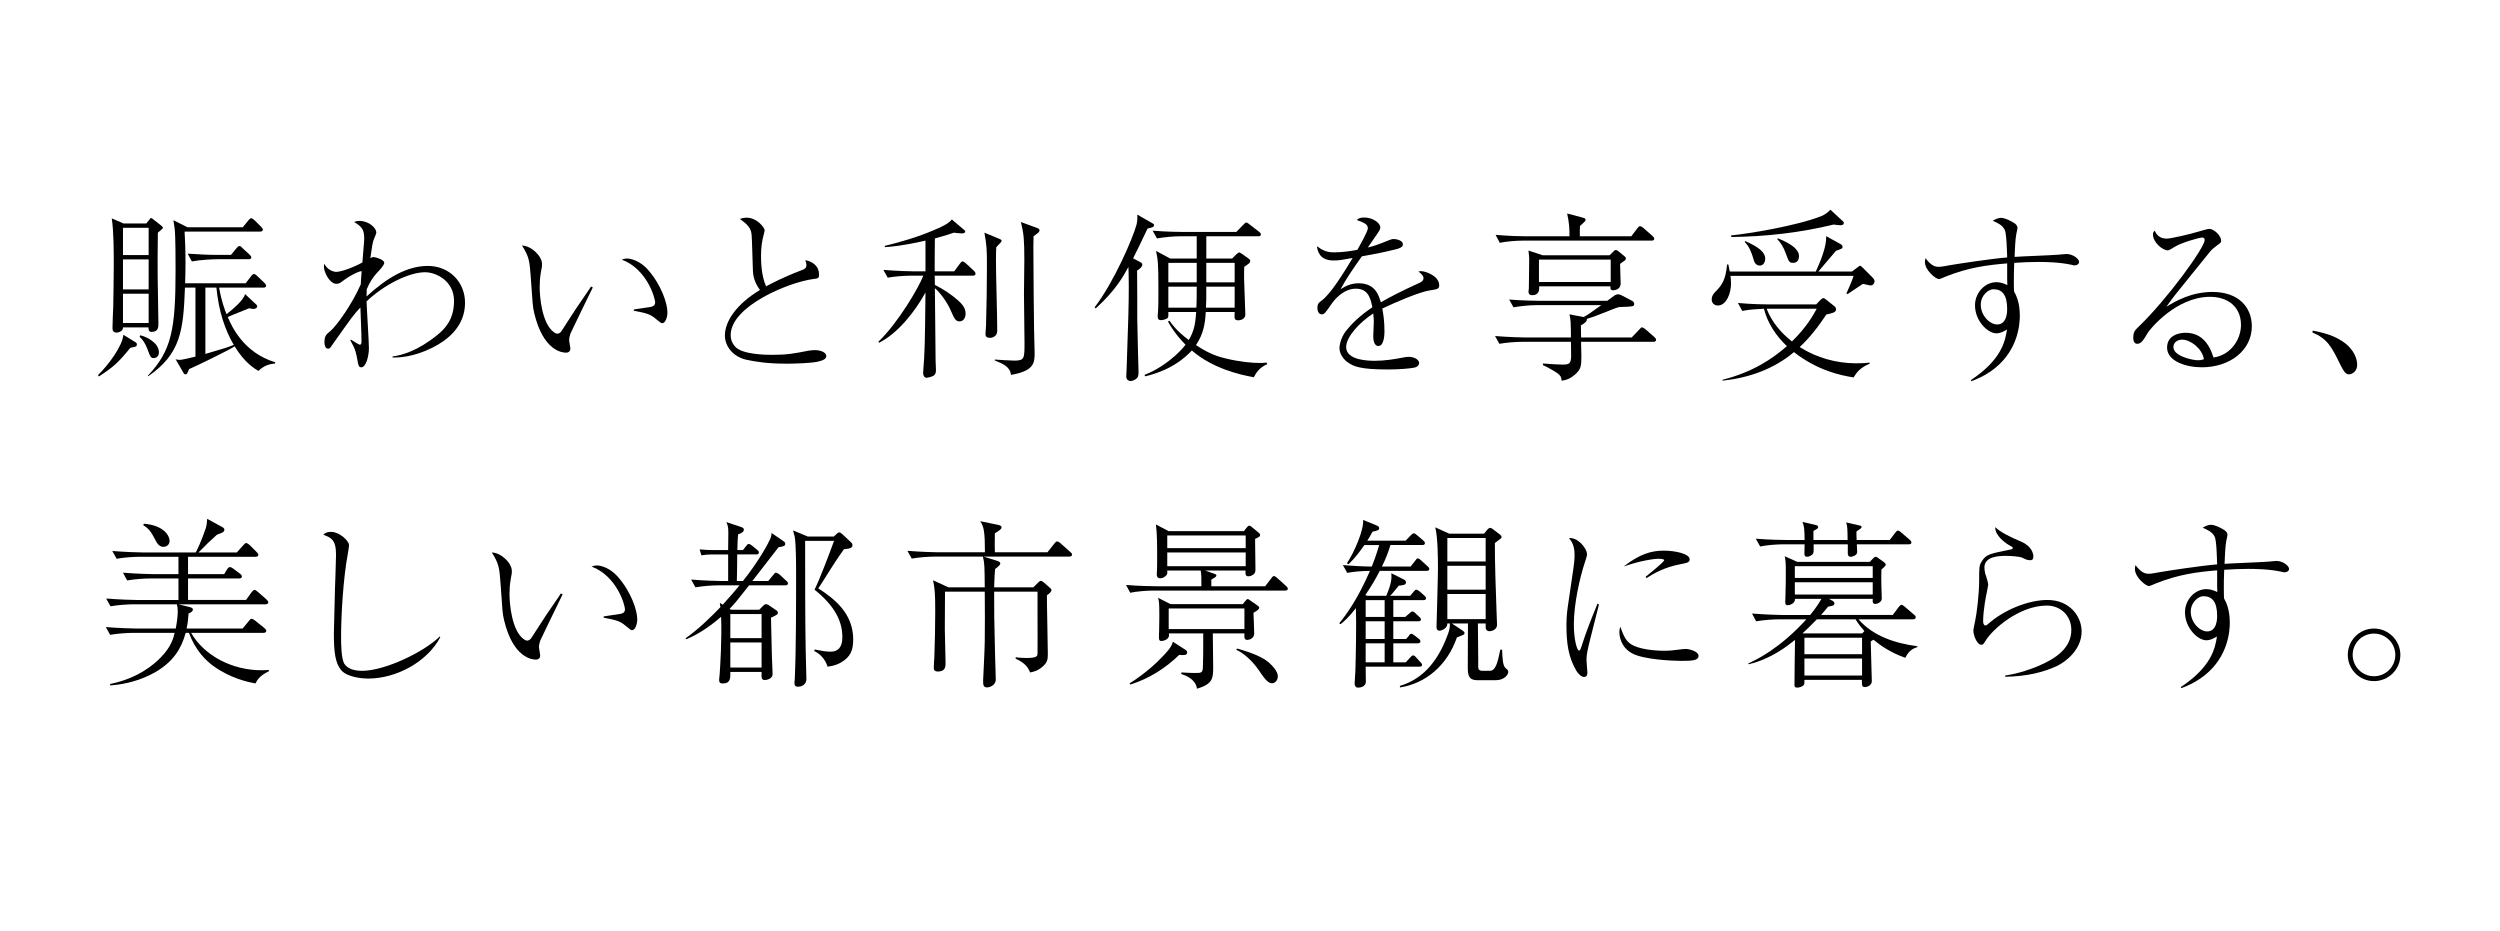 <?xml version="1.0" encoding="utf-8"?>
<!-- Generator: Adobe Illustrator 24.0.1, SVG Export Plug-In . SVG Version: 6.00 Build 0)  -->
<svg version="1.1" id="レイヤー_1" xmlns="http://www.w3.org/2000/svg" xmlns:xlink="http://www.w3.org/1999/xlink" x="0px"
	 y="0px" viewBox="0 0 684.155 254.881" style="enable-background:new 0 0 684.155 254.881;" xml:space="preserve">
<g>
	<path d="M36.819,94.927c-0.049,0-0.989,0.198-1.187,0.297
		c-3.313,4.104-4.846,5.391-8.605,7.813l-0.198-0.396
		c2.819-2.72,6.726-8.011,6.924-11.028l3.461,2.126
		c0.198,0.148,0.248,0.346,0.248,0.495C37.462,94.729,37.215,94.829,36.819,94.927
		z M43.199,63.672c-0.049,3.017-0.148,9.297,0.05,18.348
		c0,1.039,0.099,5.588,0.099,6.528s0,2.275-1.879,2.275
		c-0.792,0-0.841-0.643-0.841-1.236h-6.973c0.099,1.088-1.335,1.434-1.731,1.434
		c-1.088,0-1.137-0.792-1.137-1.335c0-1.583,0.148-4.104,0.198-5.687
		c0.049-3.709,0.148-7.418,0.148-11.127c0-4.352,0-9.347-0.544-13.105l3.214,1.385
		h6.231l0.891-1.088c0.198-0.297,0.247-0.396,0.445-0.396
		c0.099,0,0.396,0.198,0.445,0.247l2.374,1.879
		c0.049,0.049,0.396,0.296,0.396,0.544C44.583,62.584,43.595,63.326,43.199,63.672
		z M40.677,62.337h-7.022v7.467h7.022V62.337z M40.677,70.992h-7.022v8.209h7.022
		V70.992z M40.677,80.388h-7.022v8.012h7.022V80.388z M42.111,97.994
		c-0.84,0-0.939-0.248-1.83-2.621c-0.445-1.138-1.088-2.374-2.077-3.165
		l0.148-0.445c1.632,0.297,5.143,2.028,5.143,4.649
		C43.496,97.697,42.507,97.994,42.111,97.994z M70.695,101.505
		c-1.138-0.692-3.808-2.325-6.479-6.726c-1.236,0.89-10.781,5.539-12.462,6.231
		c-0.544,1.286-0.593,1.434-0.939,1.434s-0.445-0.148-0.544-0.297l-2.226-3.857
		c0.346,0.148,0.841,0.198,1.187,0.198c0.445,0,2.917-0.544,4.253-0.89V78.707
		h-2.868c-0.445,11.77-1.138,18.1-10.089,24.282v-0.247
		c6.429-6.825,7.517-12.611,7.517-28.782c0-2.423,0-9.396-0.247-11.424
		c-0.05-0.346-0.297-1.929-0.346-2.275l3.857,1.929h15.133l1.533-1.879
		c0.495-0.593,0.643-0.593,0.742-0.593c0.296,0,0.84,0.445,0.989,0.593
		l1.682,1.682c0.544,0.544,0.544,0.742,0.544,0.841
		c0,0.445-0.396,0.544-0.742,0.544h-20.672c0.099,1.533,0.248,4.698,0.248,8.803
		c0,0.841-0.05,4.204-0.099,5.341h16.567l1.484-1.929
		c0.445-0.593,0.544-0.593,0.791-0.593c0.297,0,0.593,0.247,0.841,0.495
		l1.978,1.879c0.396,0.396,0.495,0.594,0.495,0.792
		c0,0.544-0.544,0.544-0.742,0.544H59.964c0.692,4.006,1.632,6.231,2.027,7.27
		c2.077-1.632,4.55-3.758,5.094-5.489l3.116,2.918
		C70.25,83.503,70.398,83.652,70.398,83.8c0,0.495-0.544,0.742-1.088,0.742
		c-0.396,0-0.841-0.099-1.088-0.198c-0.94,0.396-4.995,1.978-5.786,2.374
		l-0.099,0.05c1.039,2.423,4.204,9.693,12.957,12.363v0.346
		C74.009,99.625,72.575,99.774,70.695,101.505z M67.975,70.942h-8.555
		c-0.989,0-4.55,0.148-6.924,0.593l-1.137-2.126
		c2.572,0.198,5.638,0.346,8.209,0.346h3.659l1.484-1.83
		c0.148-0.198,0.495-0.594,0.841-0.594c0.247,0,0.396,0.099,0.89,0.643
		l1.73,1.583c0.396,0.396,0.594,0.593,0.594,0.89
		C68.767,70.942,68.223,70.942,67.975,70.942z M59.222,78.707h-3.017V96.856
		c5.341-1.583,5.935-1.731,7.765-2.473C61.596,90.328,59.865,85.284,59.222,78.707z"/>
	<path d="M107.437,97.548c2.473-0.297,6.923-1.533,12.314-5.935
		c1.929-1.583,4.5-4.104,4.5-9.248c0-5.489-4.896-7.863-7.913-7.863
		c-4.451,0-11.275,3.462-16.023,7.962c0.049,2.028,0.643,10.979,0.643,12.809
		c0,2.028-0.742,5.242-2.077,5.242c-0.593,0-0.791-0.297-1.039-1.78
		c-0.396-2.226-0.494-2.967-1.978-5.638L96.062,92.949
		c0.396,0.247,2.126,1.385,2.423,1.385c0.396,0,0.445-0.544,0.445-0.841V93.394
		c0-2.522-0.248-6.775-0.297-9.248c-1.83,1.929-2.176,2.423-7.566,10.039
		c-0.742,1.088-0.841,1.236-1.286,1.236c-0.841,0-0.989-1.137-0.989-1.78
		c0-1.682,0.495-2.126,1.533-2.967c1.681-1.335,6.033-7.418,8.407-12.858
		c0-0.594,0.198-3.116,0.247-3.61c-0.939,0-3.66,1.533-4.748,2.374
		c-1.138,0.89-1.484,1.088-2.176,1.088c-1.879,0-3.413-3.214-3.413-4.698
		c0-0.346,0.049-0.494,0.148-0.791c0.593,1.434,2.226,2.225,3.214,2.225
		c1.286,0,4.451-1.088,7.171-2.571c0.049-1.039,0.495-5.539,0.495-6.429
		c0-2.374-0.396-3.264-2.77-4.648c0.346-0.148,0.742-0.297,1.484-0.297
		c2.67,0,4.599,2.028,4.599,3.116c0,0.297-0.05,0.445-0.643,1.83
		c-0.396,0.989-0.495,1.879-0.989,5.242c0.396-0.198,0.544-0.297,0.89-0.297
		c0.495,0,2.918,0.692,2.918,1.583c0,0.594-1.286,2.028-2.027,2.77
		c-0.989,1.088-1.929,2.473-2.77,4.451c-0.049,0.989-0.049,1.335-0.049,1.979
		c5.588-5.144,11.127-8.358,16.765-8.358c5.885,0,10.188,4.401,10.188,10.089
		c0,6.775-5.292,10.484-9,12.314c-5.391,2.67-9.347,2.67-10.831,2.67V97.548z
		"/>
	<path d="M162.229,78.657c-0.692,1.385-5.934,12.166-6.132,12.66
		c-0.198,0.643-0.346,1.187-0.346,1.83c0,0.346,0.346,1.929,0.346,2.275
		c0,0.544-0.346,1.088-1.236,1.088s-6.182-0.396-8.654-10.781
		c-0.445-1.78-0.445-2.621-0.989-10.287c-0.296-4.005-0.445-5.242-2.374-8.259
		c2.621,0.099,5.489,2.918,5.489,5.094c0,0.544,0,0.692-0.296,2.126
		c-0.297,1.682-0.346,3.066-0.346,4.204c0,2.77,0.643,9.743,3.709,12.166
		c0.148,0.099,0.643,0.544,1.088,0.544c0.544,0,0.989-0.396,1.187-0.742
		c3.659-5.736,4.055-6.28,7.616-11.473c0.049-0.099,0.297-0.495,0.445-0.692
		L162.229,78.657z M173.455,84.69c0.692-0.099,3.907-0.593,4.55-0.692
		c0.396-0.049,1.286-0.247,1.286-1.236c0-1.137-2.176-9.1-9.149-11.721
		c0.248-0.099,0.89-0.296,1.533-0.296c0.841,0,3.412,0.544,5.638,3.066
		c3.758,4.253,5.341,9.347,5.341,11.671c0,1.484-0.643,2.967-1.384,2.967
		c-0.346,0-0.495-0.099-1.731-1.137c-1.682-1.434-2.77-1.632-6.083-2.275V84.69z"/>
	<path d="M219.346,73.959c0.84-0.297,1.335-0.593,1.335-1.385
		c0-0.495-0.148-0.939-0.296-1.385c2.176,0.445,3.758,1.731,3.758,3.957
		c0,1.039-0.247,1.039-1.731,1.236c-6.528,0.89-22.452,7.369-22.452,15.331
		c0,0.742,0.099,1.83,1.187,3.116c1.978,2.275,8.853,2.275,10.188,2.275
		c4.055,0,5.935-0.346,9.94-1.138c0.84-0.148,1.632-0.148,1.78-0.148
		c1.286,0,3.066,0.495,3.066,1.632c0,0.742-0.791,1.187-2.374,1.533
		c-1.682,0.396-6.429,0.544-8.259,0.544c-5.588,0-8.753-0.544-11.275-1.088
		c-3.66-0.841-5.836-3.709-5.836-6.627c0-3.857,3.116-8.555,9.594-12.462
		c-0.643-0.89-1.879-2.72-1.929-5.341c-0.247-8.407-0.297-9.297-0.396-10.088
		c-0.148-0.989-0.495-1.632-1.236-2.423c-0.248-0.297-1.632-1.385-1.929-1.583
		c0.495-0.148,1.039-0.346,1.83-0.346c2.918,0,4.945,2.819,4.945,3.413
		c0,0.247-0.148,0.742-0.198,0.989c-0.593,2.077-0.791,3.957-0.791,6.083
		c0,1.088,0,5.292,1.385,8.308C210.938,77.668,214.351,75.838,219.346,73.959z"/>
	<path d="M266.226,75.442h-10.435c0,1.138,0,1.286,0.049,2.522
		c2.374,1.187,4.55,2.67,6.182,4.104c1.236,1.088,2.226,2.176,2.226,3.758
		c0,0.989-0.495,2.127-1.682,2.127c-1.088,0-1.434-0.841-2.374-2.967
		c-0.841-1.979-2.621-4.6-4.352-6.132c0.049,3.165,0.148,17.012,0.198,19.831
		c0,0.445,0.099,2.225,0.099,2.621c0,0.989-0.346,1.335-0.792,1.583
		c-0.593,0.297-1.533,0.495-1.78,0.495c-0.544,0-0.939-0.593-0.939-1.236
		c0-0.198,0.049-0.692,0.049-0.939c0.396-4.698,0.445-7.319,0.593-21.166
		c-2.819,5.143-7.517,11.176-12.709,13.748l-0.198-0.248
		c5.588-5.39,11.176-15.083,12.314-18.1H249.312c-1.78,0-4.5,0.198-6.38,0.544
		l-1.187-2.126c3.709,0.297,7.319,0.396,8.259,0.396h3.264v-8.407
		c-6.33,1.434-9.445,1.681-11.127,1.78v-0.346
		c4.5-1.088,9-2.423,13.303-4.253c3.907-1.632,4.401-2.275,5.044-2.967
		l3.264,2.77c0.396,0.296,0.396,0.445,0.396,0.544
		c0,0.445-0.643,0.495-0.939,0.495c-0.445,0-1.385-0.099-2.176-0.198
		c-1.236,0.445-2.027,0.692-5.192,1.583l-0.049,5.539v3.462h5.341l1.533-2.077
		c0.247-0.297,0.445-0.643,0.742-0.643s0.742,0.346,0.989,0.594l2.077,1.928
		c0.148,0.099,0.495,0.495,0.495,0.841
		C266.967,75.344,266.572,75.442,266.226,75.442z M273.545,66.689
		c-0.148,0.148-0.742,0.791-0.89,0.939c-0.05,0.643-0.099,1.236-0.099,3.412
		c0,5.44,0.346,14.095,0.346,19.534c0,1.236-0.989,1.879-1.978,1.879
		c-1.236,0-1.236-0.742-1.236-1.088s0.148-1.929,0.148-2.275
		c0.148-5.292,0.247-10.632,0.247-15.974c0-4.995-0.049-5.885-0.692-9.446
		l3.956,1.632c0.692,0.296,0.742,0.346,0.742,0.544
		C274.089,66.146,273.94,66.293,273.545,66.689z M282.842,64.662
		c-0.049,1.385-0.049,2.226-0.049,2.967c0,5.935,0.148,19.979,0.198,22.848
		c0.05,0.989,0.148,5.242,0.148,6.083c0,2.72-0.099,4.946-6.479,6.034
		c-0.198-2.226-2.225-3.066-4.451-3.957l0.049-0.247
		c1.335,0.099,4.154,0.297,5.391,0.297c2.72,0,2.72-0.643,2.72-4.946
		c0-2.126-0.148-11.325-0.148-13.204c0-1.483,0.099-8.011,0.099-9.347
		c0-5.638-0.148-7.22-0.939-10.435l4.55,1.681
		c0.494,0.198,0.544,0.396,0.544,0.594C284.474,63.425,284.326,63.574,282.842,64.662
		z"/>
	<path d="M314.044,62.535c-1.78,3.808-2.868,5.984-3.956,8.16l1.879,0.989
		c0.544,0.297,0.643,0.495,0.643,0.742c0,0.643-0.89,1.286-1.434,1.632
		c0.049,2.077,0.049,11.424,0.049,13.353c0,2.226,0.346,13.996,0.346,14.292
		c0,0.939-0.049,1.583-0.791,2.077c-0.445,0.296-0.989,0.494-1.385,0.494
		c-0.495,0-1.187-0.296-1.187-1.335c0-0.297,0.099-1.632,0.099-1.879
		c0.495-14.391,0.593-17.605,0.593-22.65c0-2.571-0.049-3.758-0.099-5.341
		c-1.484,2.72-3.66,6.577-8.951,11.325l-0.297-0.296
		c5.242-6.775,10.534-19.04,11.473-22.65c0.248-0.989,0.248-1.731,0.198-2.72
		l3.808,2.176c0.643,0.346,0.792,0.445,0.792,0.692
		C315.825,62.14,315.231,62.288,314.044,62.535z M343.123,103.235
		c-3.957-0.692-11.375-2.473-16.963-7.319c-4.748,5.094-10.583,6.528-12.759,7.072
		l-0.198-0.396c1.385-0.544,4.55-1.879,8.259-5.143
		c1.137-0.989,2.275-2.176,2.967-3.116c-2.819-2.868-4.253-5.341-4.797-6.33
		l0.396-0.248c0.692,0.989,1.979,2.819,5.292,5.292
		c1.434-2.374,1.83-4.451,2.027-7.665h-7.616
		c0.049,1.434-0.05,1.533-0.297,1.731c-0.445,0.296-1.236,0.495-1.681,0.495
		c-0.792,0-0.94-0.396-0.94-1.138c0-0.198,0.099-1.088,0.099-1.286
		c0.099-1.335,0.099-4.401,0.099-5.835c0-7.418-0.148-8.259-0.643-10.682
		l3.857,2.077h7.27v-6.083h-4.5c-1.78,0-4.5,0.247-6.379,0.593l-1.187-2.126
		c3.709,0.297,7.319,0.346,8.259,0.346h14.639l1.929-1.978
		c0.544-0.544,0.593-0.593,0.791-0.593c0.247,0,0.544,0.198,0.89,0.494
		l2.621,2.028c0.198,0.148,0.495,0.396,0.495,0.742
		c0,0.445-0.445,0.495-0.742,0.495h-14.193v6.083h7.072l1.138-1.138
		c0.247-0.198,0.643-0.544,0.742-0.544c0.148,0,0.643,0.297,0.791,0.396
		l1.731,1.236c0.346,0.248,0.544,0.445,0.544,0.692
		c0,0.544-0.198,0.643-1.632,1.632c-0.049,0.791-0.049,1.681-0.049,3.066
		c0,1.583,0.346,8.605,0.346,10.039c0,0.939-0.94,1.533-1.929,1.533
		c-0.89,0-1.039-0.445-1.039-1.039c0-0.049,0.049-1.039,0.049-1.236h-7.913
		c-0.198,3.412-0.643,5.984-2.67,9.05c2.72,1.83,5.143,2.967,7.913,3.61
		c4.204,1.039,7.566,1.286,9.396,1.286c0.594,0,1.138,0,2.027-0.099l0.148,0.445
		C344.705,100.565,343.815,101.9,343.123,103.235z M327.496,71.931h-7.764v5.341
		h7.764V71.931z M319.731,78.459v5.736h7.665c0.099-1.286,0.099-4.302,0.099-5.736
		H319.731z M337.881,78.459h-7.764c0,3.709,0,4.104-0.099,5.736h7.863V78.459z
		 M337.881,71.931h-7.764v5.341h7.764V71.931z"/>
	<path d="M374.326,62.486c0-1.088-0.89-1.484-3.017-2.275
		c0.396-0.396,0.841-0.692,2.027-0.692c2.424,0,4.401,1.583,4.401,2.67
		c0,0.247,0,0.593-0.692,1.583c-0.396,0.593-2.324,3.412-2.72,3.956
		c1.236-0.296,2.522-0.643,5.736-1.978c0.198-0.099,0.891-0.346,1.336-0.346
		c0.741,0,2.521,0.396,2.521,1.434c0,0.792-0.791,1.088-1.929,1.385
		c-3.412,0.841-5.241,1.187-9.297,1.929c-2.077,2.918-4.352,6.182-5.836,9
		c1.138-0.692,2.621-1.632,4.945-1.632c4.55,0,5.49,3.264,6.083,5.193
		c2.374-1.335,4.995-2.77,10.633-5.341c0.643-0.296,1.038-0.593,1.038-1.286
		c0-0.643-0.593-1.137-1.385-1.78c0.396-0.099,0.545-0.099,0.792-0.099
		c1.038,0,4.896,1.236,4.896,3.857c0,1.039-0.544,1.088-2.473,1.385
		c-2.621,0.346-9.347,3.165-13.105,4.995c0.248,1.286,0.594,3.313,0.594,6.182
		c0,0.495,0,4.055-1.632,4.055c-1.385,0-1.435-2.077-1.435-2.67
		c0-0.198,0.148-3.264,0.148-3.907c0-0.148,0-1.187-0.148-2.324
		c-3.808,2.473-7.418,6.429-7.418,9.198c0,3.66,6.133,3.759,7.863,3.759
		c2.621,0,5.489-0.445,7.665-0.89c0.841-0.148,1.138-0.198,1.583-0.198
		c1.533,0,2.868,0.791,2.868,1.73c0,0.297-0.198,0.989-1.385,1.237
		c-1.236,0.247-4.055,0.494-7.22,0.494c-7.518,0-9.298-0.84-10.831-1.879
		c-1.038-0.692-2.373-2.176-2.373-4.006c0-0.692,0.346-2.77,1.73-4.599
		c1.483-1.879,3.659-4.105,7.27-6.528c-0.544-2.918-1.385-5.094-4.55-5.094
		c-2.918,0-5.291,2.324-6.429,3.907c-1.929,2.77-2.176,3.116-2.819,3.116
		c-1.187,0-1.236-1.435-1.236-1.781c0-1.137,0.396-1.434,1.138-1.978
		c2.473-1.78,6.033-7.566,8.506-11.671c-2.818,0.495-3.709,0.692-5.192,0.692
		c-3.956,0-4.401-2.67-4.6-3.907c1.583,1.137,2.721,1.681,4.698,1.681
		c2.127,0,4.6-0.346,6.38-0.692C372.15,67.134,374.326,63.326,374.326,62.486z"/>
	<path d="M452.461,93.542h-19.782c0.1,3.61,0.1,4.896,0.05,5.588
		c-0.099,1.286-0.347,2.126-1.533,3.214c-1.73,1.583-3.066,1.731-3.857,1.83
		c-0.05-0.989-0.297-1.434-1.187-2.077c-0.692-0.495-2.77-1.682-3.907-2.176
		v-0.445c2.72,0.198,4.154,0.297,5.242,0.297c1.83,0,2.473-0.099,2.473-2.473
		c0-0.594-0.05-3.215-0.05-3.759H416.656c-1.731,0-4.501,0.198-6.33,0.544
		l-1.188-2.126c3.709,0.297,7.319,0.396,8.21,0.396h12.561
		c-0.049-4.253-0.049-4.698-0.396-6.33l3.857,0.742
		c0.939-0.495,1.336-0.742,4.847-3.264h-17.704c-1.731,0-4.451,0.248-6.33,0.594
		l-1.188-2.126c3.709,0.296,7.319,0.346,8.21,0.346h18.644l1.88-1.384
		c0.049-0.05,0.593-0.396,1.038-0.396c0.396,0,0.791,0.148,1.138,0.346
		l2.818,1.484c0.247,0.148,0.495,0.495,0.495,0.791
		c0,0.742-0.347,0.742-3.512,0.841c-0.692,0-1.088,0.148-1.78,0.396
		c-5.044,2.028-5.638,2.226-7.665,2.869c0.148,0.791-1.088,1.483-1.632,1.78
		c0,0.544,0.049,2.621,0.049,3.313h13.848l2.077-2.176
		c0.494-0.544,0.544-0.593,0.741-0.593c0.347,0,0.742,0.396,0.989,0.544
		l2.374,2.077c0.099,0.049,0.494,0.445,0.494,0.791
		C453.202,93.444,452.807,93.542,452.461,93.542z M451.966,65.849h-35.161
		c-1.731,0-4.501,0.198-6.38,0.593l-1.138-2.176
		c3.709,0.346,7.27,0.396,8.21,0.396h12.017c0-2.324-0.099-3.709-0.643-6.231
		l4.303,1.137c0.643,0.148,0.741,0.396,0.741,0.593
		c0,0.198-0.197,0.396-0.297,0.544c-0.197,0.198-1.038,0.939-1.236,1.137
		c-0.049,1.138-0.049,1.236-0.049,2.819h14.094l1.583-2.077
		c0.297-0.396,0.494-0.692,0.791-0.692s0.742,0.346,0.989,0.544l2.374,2.077
		c0.444,0.396,0.544,0.594,0.544,0.792
		C452.708,65.799,452.263,65.849,451.966,65.849z M444.449,71.437
		c-0.247,0.148-0.891,0.593-1.088,0.791c0,0.643,0.148,4.5,0.148,5.391
		c0,1.632-1.731,1.83-2.077,1.83c-0.841,0-0.742-0.791-0.692-1.088h-19.534
		c0.049,0.791,0.148,2.423-1.979,2.423c-0.939,0-0.939-0.89-0.939-0.94
		c0-0.296,0.099-0.742,0.099-0.89c0-0.989,0.099-7.813,0.099-8.16
		c0-0.445-0.099-1.138-0.197-2.226l3.857,1.286h18.348l0.939-0.94
		c0.346-0.346,0.494-0.495,0.791-0.495c0.197,0,0.643,0.297,0.742,0.396
		l1.681,1.385c0.148,0.148,0.297,0.296,0.297,0.544
		C444.943,71.091,444.646,71.338,444.449,71.437z M440.789,71.041H421.156v6.132h19.633
		V71.041z"/>
	<path d="M511.95,78.113c-0.396,0-1.038-0.198-2.126-0.445
		c-0.643,0.445-3.61,2.374-4.204,2.819l-0.346-0.198
		c0.445-0.841,1.73-3.857,1.979-4.797h-33.679
		c0.05,0.643,0.148,1.385,0.148,2.077c0,2.72-1.285,6.034-3.61,6.034
		c-0.89,0-1.681-0.594-1.681-1.632c0-1.088,0.593-1.731,1.385-2.522
		c1.236-1.286,2.473-2.819,2.818-7.072h0.347
		c0.247,1.236,0.297,1.483,0.396,1.929h23.54
		c1.187-2.522,3.065-7.072,2.818-9.693l3.956,2.176
		c0.297,0.148,0.545,0.445,0.545,0.742c0,0.495-0.198,0.544-1.781,1.088
		c-0.692,0.84-4.5,5.292-4.846,5.687h9.198l1.582-1.187
		c0.445-0.346,0.495-0.396,0.644-0.396c0.197,0,0.544,0.346,0.791,0.593
		l2.522,2.522c0.643,0.643,0.643,0.939,0.643,1.137
		C512.989,77.52,512.544,78.113,511.95,78.113z M507.253,103.285
		c-3.462-0.544-9.792-1.83-16.32-6.924c-5.489,4.649-12.413,7.072-19.534,7.814
		v-0.248c8.407-2.126,13.748-5.835,17.605-9.198
		c-2.967-2.819-5.291-6.281-6.28-10.237c-1.979,0.099-4.006,0.198-5.935,0.593
		l-1.187-2.176c3.709,0.346,7.318,0.396,8.209,0.396h13.204l1.187-1.236
		c0.148-0.148,0.544-0.495,0.792-0.495c0.247,0,0.643,0.346,0.89,0.544
		l1.879,1.484c0.445,0.346,0.692,0.593,0.692,1.039
		c0,0.84-0.89,1.039-2.67,1.434c-3.412,5.192-5.885,7.566-7.27,8.901
		c4.648,2.967,10.138,4.451,15.479,4.451c1.682,0,2.868-0.099,3.66-0.198v0.296
		C509.182,100.565,508.143,101.801,507.253,103.285z M503.643,61.645
		c-0.396,0-1.483-0.148-1.83-0.198c-9.1,2.225-18.644,3.313-28.04,3.412
		v-0.445c4.303-0.396,17.951-2.572,24.826-5.341
		c0.247-0.099,1.285-0.593,2.324-1.681l3.313,3.066
		c0.247,0.198,0.346,0.346,0.346,0.544
		C504.582,61.546,504.038,61.645,503.643,61.645z M481.586,72.673
		c-1.236,0-1.582-1.187-1.73-1.781c-0.495-1.73-1.188-3.511-2.374-4.648
		l0.05-0.297c3.857,1.682,5.538,3.116,5.538,4.847
		C483.069,71.635,482.625,72.673,481.586,72.673z M483.465,84.493
		c1.385,3.61,3.907,6.577,6.924,8.951c4.056-3.957,5.836-7.22,6.775-8.951
		H483.465z M490.686,71.931c-1.038,0-1.187-0.396-1.879-2.324
		c-0.792-2.225-1.533-3.165-2.424-4.154l0.1-0.248
		c2.225,0.841,3.609,1.731,4.45,2.423c0.644,0.593,1.385,1.335,1.385,2.522
		C492.317,70.942,491.972,71.931,490.686,71.931z"/>
	<path d="M539.346,104.027c8.406-5.588,9.396-10.633,9.891-13.847
		c-0.939,0.544-1.78,1.039-2.918,1.039c-2.324,0-5.836-3.363-5.836-7.666
		c0-3.363,2.621-6.33,5.886-6.33c1.187,0,2.076,0.396,2.967,0.792
		c0-0.792-0.05-1.088-0.05-1.434v-4.5c-5.39,0.445-10.483,1.088-16.715,3.561
		c-0.297,0.099-1.632,0.742-1.929,0.742c-0.939,0-3.857-2.473-3.857-4.649
		c0-0.247,0-0.495,0.148-1.088c1.434,1.879,2.423,2.374,3.659,2.374
		c0.742,0,2.473-0.346,2.72-0.396c2.275-0.396,11.227-1.78,15.974-2.176
		c-0.049-1.385-0.148-6.676-0.692-7.616c-0.643-1.236-1.829-1.78-3.264-2.423
		c0.544-0.297,1.335-0.792,2.324-0.792c0.939,0,2.621,0.792,3.66,1.484
		c0.692,0.495,0.791,0.939,0.791,1.335c0,0.198-0.247,1.335-0.297,1.484
		c-0.297,1.335-0.445,4.896-0.494,6.379c1.879-0.148,10.236-0.445,11.918-0.593
		c0.346-0.05,2.077-0.198,2.226-0.198c1.929,0,3.511,1.384,3.511,2.176
		c0,0.593-0.643,0.939-1.187,0.939c-0.247,0-0.643-0.049-0.841-0.148
		c-3.313-0.742-7.27-0.792-9.148-0.792c-2.177,0-4.402,0.099-6.578,0.247
		c-0.099,2.176-0.099,3.957-0.099,4.797c0,0.989,0,1.731,0.05,3.017
		c0.544,0.989,1.582,2.967,1.582,6.627c0,2.027-0.297,9.198-6.874,14.44
		c-2.67,2.077-4.945,2.967-6.38,3.511L539.346,104.027z M542.065,83.405
		c0,2.917,2.423,5.39,4.5,5.39c2.72,0,2.72-3.659,2.72-4.204
		c0-3.956-1.385-5.44-3.808-5.44C544.291,79.151,542.065,80.685,542.065,83.405z"/>
	<path d="M592.95,65.305c1.039,0,6.133-1.138,9.05-2.028
		c0.841-0.247,2.177-0.643,2.572-0.643c1.385,0,3.264,1.928,3.264,3.165
		c0,0.593-0.099,0.643-1.138,1.384c-1.038,0.792-1.335,0.989-2.176,2.028
		c-1.434,1.78-7.813,9.644-9.1,11.275c-0.643,0.841-1.385,1.78-2.571,3.462
		c2.473-1.533,6.874-4.055,12.61-4.055c7.171,0,10.781,4.204,10.781,9.396
		c0,6.578-5.984,11.226-13.699,11.226c-4.253,0-9.495-1.632-9.495-5.391
		c0-3.313,3.165-4.055,5.045-4.055c4.055,0,6.379,2.621,7.665,6.775
		c4.945-0.742,7.517-5.193,7.517-8.902c0-5.044-3.659-7.715-8.456-7.715
		c-9.347,0-16.518,8.951-17.012,9.792c-1.236,2.077-1.83,3.066-2.918,3.066
		c-0.644,0-1.088-0.494-1.088-1.632c0-1.632,0.444-2.077,1.582-3.165
		c7.715-7.418,17.952-21.512,17.952-23.589c0-0.643-0.445-0.692-0.692-0.692
		c-0.792,0-5.638,1.385-7.468,2.522c-0.544,0.346-1.583,0.989-1.929,0.989
		c-1.385,0-4.056-2.126-4.056-4.401c0-0.495,0.198-0.742,0.495-0.989
		C590.28,64.612,591.417,65.305,592.95,65.305z M597.203,92.949
		c-1.236,0-2.423,0.692-2.423,2.027c0,2.522,5.291,3.61,6.676,3.61
		c0.347,0,0.891,0,1.682-0.297C602.594,95.273,599.379,92.949,597.203,92.949z"/>
	<path d="M632.907,90.477c2.324,0.445,6.28,1.236,9.297,3.808
		c2.868,2.522,2.868,5.143,2.868,5.588c0,1.583-1.236,2.572-2.274,2.572
		c-0.791,0-1.335-0.643-2.324-2.621c-2.423-4.945-3.512-7.072-7.665-8.852
		L632.907,90.477z"/>
	<path d="M69.904,187.037c-2.077-0.396-6.775-1.385-11.473-4.747
		c-1.978-1.435-4.896-4.154-6.726-9.1h-0.89
		c-1.138,4.104-3.214,7.813-8.358,10.78c-3.758,2.127-8.011,3.313-12.314,3.61
		v-0.396c7.468-1.533,11.819-5.144,13.896-7.319
		c2.819-2.868,3.462-5.341,3.759-6.676H36.473c-1.731,0-4.451,0.197-6.33,0.544
		l-1.187-2.127c3.709,0.297,7.319,0.396,8.209,0.396h10.929
		c0.396-2.027,0.544-3.609,0.544-4.599s-0.099-1.533-0.247-2.027H36.622
		c-1.78,0-4.5,0.197-6.379,0.544l-1.187-2.127
		c3.709,0.297,7.319,0.396,8.259,0.396h11.523v-5.885h-7.666
		c-1.731,0-4.5,0.198-6.379,0.544l-1.138-2.127
		c3.709,0.297,7.27,0.396,8.209,0.396h6.973v-4.748H38.253
		c-1.731,0-4.451,0.198-6.33,0.544l-1.187-2.126
		c3.709,0.296,7.319,0.396,8.209,0.396h14.639
		c0.494-0.989,1.583-3.265,2.571-6.182c0.346-0.94,0.396-1.236,0.544-3.017
		l4.253,2.324c0.297,0.197,0.445,0.346,0.445,0.692
		c0,0.444-0.396,0.643-0.544,0.741c-0.248,0.1-1.286,0.495-1.484,0.594
		c-1.978,1.78-2.819,2.571-5.044,4.847h10.484l1.731-1.929
		c0.445-0.495,0.594-0.644,0.792-0.644c0.346,0,0.84,0.396,1.039,0.594
		l1.78,1.78c0.544,0.544,0.544,0.742,0.544,0.841
		c0,0.544-0.594,0.544-0.792,0.544H51.458v4.748h9.891l0.742-1.236
		c0.445-0.692,0.692-0.692,0.841-0.692c0.198,0,0.445,0.099,0.939,0.444
		l1.83,1.385c0.198,0.148,0.495,0.396,0.495,0.742
		c0,0.445-0.396,0.544-0.742,0.544H51.458v5.885h15.875l1.483-2.077
		c0.248-0.247,0.544-0.692,0.841-0.692s0.692,0.396,0.89,0.544l2.324,2.028
		c0.346,0.346,0.544,0.544,0.544,0.841c0,0.444-0.445,0.544-0.742,0.544H48.837
		l3.017,0.741c0.593,0.148,0.939,0.347,0.939,0.692
		c0,0.544-0.791,0.939-1.187,1.088c-0.099,1.483-0.198,2.522-0.544,4.104h15.331
		l1.682-2.027c0.445-0.544,0.544-0.643,0.791-0.643
		c0.297,0,0.841,0.445,0.94,0.494l2.522,2.027
		c0.248,0.248,0.544,0.495,0.544,0.792c0,0.444-0.445,0.544-0.791,0.544H52.298
		c3.709,6.429,11.473,10.236,19.238,10.236c0.742,0,1.335-0.049,1.978-0.099
		l0.099,0.347C70.942,184.96,70.349,186.196,69.904,187.037z M44.732,149.65
		c-1.236,0-1.83-1.088-2.423-2.275c-0.89-1.73-1.632-2.769-3.115-3.659
		l0.198-0.396c5.835,0.494,7.022,3.61,7.022,4.648
		C46.414,149.057,45.622,149.65,44.732,149.65z"/>
	<path d="M120.493,174.377c-3.561,6.726-11.968,11.325-19.781,11.325
		c-1.335,0-5.588-0.297-7.319-2.275c-1.632-1.879-2.028-4.994-2.028-9.989
		c0-0.742,0.248-10.533,0.297-12.066s0.297-8.21,0.297-9.595
		c0-4.153-1.434-4.648-3.462-5.439c0.346-0.396,0.841-0.791,2.176-0.791
		c2.077,0,4.846,2.373,4.846,3.659c0,0.445-0.247,1.83-0.396,2.72
		c-1.138,6.083-1.78,16.023-1.78,22.255c0,1.929,0,6.28,0.989,7.615
		c1.088,1.435,2.967,1.78,4.797,1.78c6.182,0,16.913-5.143,21.215-9.396
		L120.493,174.377z"/>
	<path d="M153.971,162.656c-0.692,1.385-5.934,12.166-6.132,12.66
		c-0.198,0.644-0.346,1.188-0.346,1.83c0,0.347,0.346,1.929,0.346,2.274
		c0,0.545-0.346,1.089-1.236,1.089s-6.182-0.396-8.654-10.781
		c-0.445-1.78-0.445-2.621-0.989-10.286c-0.296-4.006-0.445-5.242-2.374-8.259
		c2.621,0.099,5.489,2.917,5.489,5.094c0,0.544,0,0.692-0.296,2.126
		c-0.297,1.682-0.346,3.066-0.346,4.204c0,2.77,0.643,9.742,3.709,12.165
		c0.148,0.1,0.643,0.544,1.088,0.544c0.544,0,0.989-0.396,1.187-0.741
		c3.659-5.737,4.055-6.281,7.616-11.474c0.049-0.099,0.297-0.494,0.445-0.692
		L153.971,162.656z M165.197,168.689c0.692-0.099,3.907-0.593,4.55-0.691
		c0.396-0.05,1.286-0.248,1.286-1.237c0-1.137-2.176-9.099-9.149-11.72
		c0.248-0.1,0.89-0.297,1.533-0.297c0.841,0,3.412,0.544,5.638,3.066
		c3.758,4.253,5.341,9.347,5.341,11.671c0,1.483-0.643,2.967-1.384,2.967
		c-0.346,0-0.495-0.099-1.731-1.138c-1.682-1.434-2.77-1.632-6.083-2.274V168.689z
		"/>
	<path d="M214.895,160.184h-9.891c-3.363,4.253-3.709,4.748-5.341,6.43l0.396,0.247
		h7.715l1.236-1.236c0.296-0.247,0.396-0.297,0.593-0.297
		c0.247,0,0.495,0.148,0.643,0.197l1.978,1.336
		c0.445,0.297,0.643,0.445,0.643,0.841c0,0.444-0.198,0.544-1.879,1.335
		c0.099,4.451,0.148,7.072,0.247,10.435c0,0.742,0.198,4.204,0.198,4.945
		c0,1.583-2.077,1.682-2.077,1.682c-0.989,0-0.989-0.594-0.94-2.226h-8.555
		c0.049,1.632,0.049,3.165-2.028,3.165c-0.742,0-1.039-0.247-1.039-0.989
		c0-0.247,0.099-1.285,0.148-1.533c0.148-2.027,0.643-9.791,0.396-15.726
		c-4.451,3.857-7.665,5.341-9.445,6.132l-0.297-0.247
		c3.511-2.423,7.22-6.083,9.544-8.506c0-0.148-0.148-1.088-0.148-1.188
		l0.792,0.495c1.731-1.879,3.462-3.907,4.599-5.292h-5.737
		c-1.73,0-4.451,0.198-6.33,0.544l-1.187-2.126
		c3.709,0.297,7.319,0.396,8.209,0.396h1.929v-7.27h-4.599
		c-0.791,0-1.929,0.099-2.72,0.247l-0.495-1.632
		c0.89,0.099,2.77,0.197,3.511,0.197h4.302c0-0.741,0.05-4.055,0.05-4.747
		c0-1.533-0.148-2.027-0.544-2.918l4.005,1.335
		c0.396,0.148,0.792,0.297,0.792,0.742c0,0.692-0.89,1.038-1.583,1.286
		c-0.099,0.89-0.148,1.829-0.198,4.302h1.533l0.841-1.088
		c0.396-0.494,0.495-0.593,0.742-0.593c0.297,0,0.742,0.346,0.94,0.494
		l1.335,1.088c0.297,0.247,0.495,0.445,0.495,0.742
		c0,0.396-0.297,0.544-0.742,0.544h-5.193V153.062c0,1.979-0.049,3.956-0.099,5.935
		h1.681c4.451-5.588,6.973-10.386,7.418-11.424
		c0.346-0.791,0.396-1.236,0.396-1.73l3.363,2.324
		c0.148,0.099,0.396,0.296,0.396,0.643c0,0.643-0.593,0.742-1.83,0.939
		c-1.138,1.483-6.132,7.913-7.171,9.248h4.352l1.385-1.682
		c0.296-0.396,0.494-0.594,0.742-0.594c0.297,0,0.89,0.445,0.939,0.495
		l1.83,1.682c0.247,0.197,0.494,0.444,0.494,0.741
		C215.637,160.135,215.192,160.184,214.895,160.184z M208.417,168.047h-8.555v6.577
		h8.555V168.047z M208.417,175.812h-8.555v6.874h8.555V175.812z M230.127,181.301
		c-1.533,0.89-2.72,0.989-3.66,1.138c-0.247-0.891-1.187-3.116-3.66-4.303
		l0.148-0.396c2.028,0.396,2.967,0.593,4.401,0.593
		c1.978,0,3.165-1.187,3.165-3.956c0-4.203-1.879-8.407-7.616-13.006
		c1.533-3.066,4.352-10.633,5.341-13.353h-7.913c0,7.665,0,22.649,0.148,29.573
		c0,1.335,0.198,7.022,0.198,8.209c0,1.385-1.039,2.127-2.374,2.127
		c-0.89,0-0.89-0.792-0.89-1.039s0.099-1.236,0.099-1.434
		c0.346-7.616,0.346-20.276,0.346-28.387c0-2.275,0-8.309-0.396-10.237
		c-0.099-0.494-0.248-0.939-0.445-1.681l4.055,1.681h7.122l0.89-0.841
		c0.099-0.099,0.346-0.296,0.593-0.296c0.248,0,0.594,0.296,0.792,0.444
		l2.423,2.275c0.198,0.197,0.396,0.396,0.396,0.741
		c0,0.891-0.841,0.989-2.324,1.138c-0.594,0.841-1.781,2.473-3.66,5.44
		c-1.088,1.78-2.72,4.302-3.363,5.291c4.302,2.77,9.544,6.775,9.544,13.946
		C233.49,177.74,232.896,179.718,230.127,181.301z"/>
	<path d="M292.584,152.32h-23.392l3.907,1.236c0.247,0.1,0.643,0.297,0.643,0.644
		c0,0.445-0.742,0.989-1.434,1.533c-0.148,1.929-0.198,3.115-0.247,4.994h10.731
		l1.286-1.285c0.099-0.1,0.495-0.495,0.792-0.495
		c0.247,0,0.742,0.445,0.84,0.495l1.187,1.038
		c0.792,0.692,0.841,0.742,0.841,1.039c0,0.444-0.742,1.038-1.236,1.385
		c-0.049,1.335,0.247,13.451,0.247,16.022c0,1.483-0.099,2.324-1.385,3.462
		c-1.384,1.236-2.621,1.483-3.461,1.632c-0.396-0.939-1.039-2.473-3.957-3.759
		v-0.396c0.841,0.1,1.533,0.198,2.918,0.198c3.017,0,3.017-0.544,3.066-1.236
		c0.05-1.979,0-7.121,0-10.88v-6.033h-11.869c0,5.489,0,7.813,0.247,17.21
		c0,1.038,0.198,5.786,0.198,6.774c0,1.83-1.978,2.226-2.324,2.226
		c-1.137,0-1.137-0.741-1.137-1.978c0-0.148,0.445-8.902,0.445-10.534
		c0.049-4.203,0.049-9.148,0-13.698H258.609v0.643l-0.049,9.644l0.198,8.951
		c0.049,1.187,0,2.621-2.077,2.621c-1.137,0-1.137-0.692-1.137-1.039
		c0-0.444,0.099-2.423,0.148-2.818c0.148-4.204,0.247-8.457,0.247-12.66
		c0-5.094-0.148-6.231-0.593-8.457l4.204,1.929h9.94
		c-0.049-5.935-0.049-6.379-0.495-8.407H255.84c-1.731,0-4.451,0.198-6.33,0.544
		l-1.187-2.126c3.709,0.297,7.319,0.396,8.209,0.396h13.006
		c0-5.688-0.296-6.973-1.286-8.506l4.797,0.989
		c0.544,0.099,1.039,0.247,1.039,0.741c0,0.495-0.89,0.989-1.83,1.583
		c-0.049,2.72-0.049,3.808,0,5.192h14.391l1.879-2.374
		c0.297-0.346,0.495-0.593,0.792-0.593s0.841,0.444,0.89,0.494l2.67,2.374
		c0.297,0.247,0.495,0.445,0.495,0.741
		C293.375,152.222,292.931,152.32,292.584,152.32z"/>
	<path d="M332.193,156.97c0.346,0.099,0.692,0.247,0.692,0.494
		c0,0.396-0.495,0.643-1.385,1.138v1.829h14.737l1.632-2.126
		c0.445-0.594,0.494-0.643,0.791-0.643c0.347,0,0.891,0.494,0.891,0.544
		l2.423,2.176c0.247,0.247,0.445,0.445,0.445,0.741
		c0,0.445-0.445,0.495-0.742,0.495h-36.002c-1.73,0-4.5,0.197-6.379,0.594
		l-1.137-2.127c3.709,0.297,7.27,0.346,8.209,0.346H328.781
		c0-2.571,0-3.214-0.198-4.302h-9.149c0.049,0.544,0.049,0.89-0.148,1.187
		c-0.445,0.544-1.088,0.939-1.731,0.939c-0.742,0-0.989-0.444-0.989-1.088
		c0-0.148,0-0.544,0.05-0.989c0.049-0.939,0.049-2.423,0.049-3.362
		c0-3.512,0-6.825-0.346-9.298l3.462,1.83h20.622l0.792-0.989
		c0.346-0.396,0.445-0.494,0.692-0.494c0.248,0,0.297,0.05,0.841,0.494
		l1.681,1.385c0.148,0.1,0.445,0.396,0.445,0.644
		c0,0.444-0.347,0.593-1.385,1.088c0,1.285,0.099,7.121,0.099,8.357
		c0,0.445-0.049,0.89-0.445,1.286c-0.543,0.494-1.186,0.593-1.483,0.593
		c-0.791,0-0.841-0.544-0.791-1.582h-11.078L332.193,156.97z M309.099,187.037
		c4.352-2.72,7.566-5.786,8.951-7.27c1.039-1.038,2.621-2.72,2.917-4.154
		l3.462,2.226c0.248,0.198,0.445,0.346,0.445,0.692
		c0,0.841-0.792,0.791-2.176,0.692c-3.758,3.659-8.308,6.527-13.353,8.11
		L309.099,187.037z M340.106,165.327l0.643-0.791c0.396-0.495,0.495-0.594,0.742-0.594
		c0.148,0,0.346,0.148,0.594,0.346l1.928,1.336c0.247,0.148,0.594,0.445,0.594,0.692
		c0,0.494-0.989,1.038-1.583,1.385c0.05,0.89,0.198,4.846,0.198,5.687
		c0,1.385-1.434,1.731-1.879,1.731c-0.742,0-0.89-0.495-0.791-1.78h-8.654
		c0,1.434,0.099,7.863,0.099,9.148c0,3.017,0,4.698-4.451,5.984
		c-0.198-2.324-2.77-3.61-4.303-4.006l0.099-0.445
		c1.583,0.099,2.67,0.148,3.462,0.148c1.929,0,2.275,0,2.374-1.435
		c0.099-2.076,0.099-4.945,0.099-9.396h-9.396
		c0.05,0.444,0.05,0.692-0.049,0.939c-0.346,0.841-1.483,1.138-1.978,1.138
		c-0.692,0-0.692-0.495-0.692-0.989c0-0.347,0-1.682,0.049-1.979
		c0-1.038,0.049-2.473,0.049-3.906c0-3.857-0.099-4.105-0.346-4.945l3.413,1.73
		H340.106z M319.435,146.534v3.462h21.463v-3.462H319.435z M319.435,151.184v3.758
		h21.463v-3.758H319.435z M319.83,166.514v5.638h20.721v-5.638H319.83z
		 M338.623,177.493c1.681,0.494,6.231,1.78,8.505,3.709
		c1.088,0.939,2.572,2.571,2.572,3.857c0,1.187-0.841,1.929-1.583,1.929
		c-0.791,0-1.582-0.495-3.412-3.265c-1.978-2.967-4.451-5.044-6.429-5.935
		L338.623,177.493z"/>
	<path d="M390.348,156.228h-12.759c-1.435,2.77-2.423,4.352-3.956,6.627l0.593,0.197
		h5.144c1.533-3.609,1.483-4.945,1.385-6.182l0.494,0.248l2.77,1.385
		c0.347,0.147,0.742,0.396,0.742,0.84c0,0.742-0.692,0.792-1.979,0.94
		c-1.682,2.027-1.78,2.225-2.373,2.769h5.489l0.939-1.088
		c0.148-0.197,0.494-0.593,0.741-0.593c0.248,0,0.792,0.346,0.94,0.494
		l1.236,1.088c0.247,0.198,0.494,0.445,0.494,0.742
		c0,0.544-0.494,0.544-0.742,0.544h-8.209v4.599h3.264l1.039-0.89
		c0.643-0.594,0.643-0.594,0.939-0.594c0.247,0,0.396,0.05,0.841,0.495l0.939,0.89
		c0.099,0.05,0.544,0.445,0.544,0.791c0,0.495-0.544,0.495-0.791,0.495h-6.775
		v4.847h3.512l0.643-0.742c0.247-0.396,0.494-0.692,0.791-0.692
		c0.247,0,0.692,0.346,0.891,0.494l1.088,0.841
		c0.247,0.148,0.494,0.445,0.494,0.742c0,0.494-0.544,0.544-0.741,0.544h-6.677
		v5.192h3.412l1.088-1.187c0.544-0.594,0.644-0.692,0.94-0.692
		c0.247,0,0.346,0,0.89,0.643l1.039,1.138c0.296,0.297,0.494,0.494,0.494,0.791
		c0,0.495-0.544,0.495-0.742,0.495h-14.688c0.05,1.929,0.05,3.956,0.05,4.104
		c-0.05,1.632-1.979,1.632-2.127,1.632c-0.939,0-0.939-0.939-0.939-1.187
		c0-0.445,0.198-2.819,0.198-3.363c0.147-4.303,0.296-13.303,0.147-17.21
		c-2.027,2.621-3.214,3.61-4.203,4.401l-0.347-0.247
		c2.028-2.522,4.946-6.479,8.407-14.342c-2.225,0-4.697,0.247-6.23,0.544
		l-1.188-2.126c2.324,0.197,5.589,0.396,7.913,0.396
		c0.346-0.891,1.038-2.572,2.027-5.886h-4.055
		c-1.484,2.077-2.374,3.313-4.303,5.242l-0.495-0.247
		c2.028-2.967,4.698-9.198,4.451-11.869l3.857,1.583
		c0.494,0.197,0.544,0.594,0.544,0.692c0,0.544-0.643,0.692-1.83,0.939
		c-0.494,0.939-0.841,1.533-1.434,2.473h10.484l1.335-1.385
		c0.297-0.297,0.643-0.643,0.89-0.643c0.297,0,0.644,0.297,0.94,0.544
		l1.632,1.385c0.197,0.197,0.494,0.445,0.494,0.741
		c0,0.544-0.544,0.544-0.741,0.544h-8.704c-0.495,1.682-1.138,3.512-2.324,5.886
		h7.863l1.236-1.583c0.346-0.445,0.444-0.643,0.692-0.643
		c0.346,0,0.741,0.346,0.939,0.544l1.73,1.582
		c0.297,0.248,0.495,0.445,0.495,0.742
		C391.14,156.228,390.546,156.228,390.348,156.228z M378.924,164.239h-5.192v4.599
		h5.192V164.239z M378.924,170.025h-5.192v4.847h5.192V170.025z M378.924,176.059
		h-5.192v5.192h5.192V176.059z M409.338,186.147h-4.599c-1.533,0-3.066,0-3.066-3.116
		c0-1.929,0.05-10.632,0.05-12.413h-4.401l2.769,1.83
		c0.594,0.396,0.692,0.594,0.692,0.791c0,0.396-0.099,0.445-2.076,1.188
		c-2.671,7.715-8.556,12.61-15.578,13.698l-0.05-0.396
		c3.66-1.187,9.495-3.808,13.254-14.44c0.346-1.038,0.445-1.483,0.445-2.671
		h-0.692c0.049,1.286-1.484,1.979-2.177,1.979c-0.396,0-0.791-0.247-0.791-0.989
		c0-0.297,0.396-13.6,0.396-16.122c0-2.967-0.049-8.506-0.741-11.176l3.808,1.73
		h9.545l0.988-1.187c0.248-0.247,0.445-0.396,0.692-0.396
		c0.297,0,0.644,0.247,0.792,0.396l1.829,1.385
		c0.347,0.296,0.495,0.444,0.495,0.741c0,0.198-0.148,0.396-0.544,0.644
		c-0.198,0.197-1.138,0.84-1.286,0.988c-0.05,4.6,0.297,14.737,0.494,19.782
		c0,0.692,0.1,1.829,0.1,2.521c0,1.731-1.979,1.83-2.027,1.83
		c-1.089,0-1.089-0.939-1.089-1.236v-0.891h-2.126c0,2.918,0.099,7.566,0.099,10.484
		c0,0.247-0.05,1.435,0,1.682c0.099,0.791,0.939,0.791,1.138,0.791h2.027
		c1.583,0,2.127-2.176,2.868-5.786h0.495c0.099,2.621,0.197,4.401,0.989,5.094
		c0.544,0.445,0.691,0.594,0.691,1.039C412.75,184.663,411.613,186.147,409.338,186.147z
		 M406.568,147.227h-10.483v6.43h10.483V147.227z M406.568,154.843h-10.483v6.528
		h10.483V154.843z M406.568,162.558h-10.483v6.874h10.483V162.558z"/>
	<path d="M437.574,165.426c-0.347,1.483-2.027,8.062-2.374,9.396
		c-0.741,2.967-1.038,4.401-1.038,5.688c0,0.544,0.247,3.412,0.247,3.461
		c0,0.594-0.099,1.286-0.939,1.286c-0.742,0-1.632-0.939-2.077-1.682
		c-2.226-3.808-2.72-7.566-2.72-12.66c0-0.939,0.049-2.571,0.346-4.698
		l1.583-10.83c0.148-0.939,0.296-2.226,0.296-3.61
		c0-2.72-0.988-3.857-1.532-4.5c2.274-0.346,4.945,2.671,4.945,4.5
		c0,0.347-0.594,2.177-0.792,2.721c-1.088,3.412-2.818,10.583-2.818,16.369
		c0,4.104,0.841,7.171,1.434,7.171c0.297,0,0.545-0.742,0.545-0.792
		c1.532-4.747,2.324-6.676,4.5-12.066L437.574,165.426z M447.069,176.701
		c2.818,1.286,7.121,1.385,8.209,1.385c1.78,0,2.621-0.099,5.242-0.445
		c0.396-0.049,0.644-0.049,0.841-0.049c0.841,0,3.462,0.643,3.462,1.879
		c0,1.286-1.682,1.385-4.748,1.385c-2.274,0-10.385-0.346-13.451-2.077
		c-3.066-1.682-3.462-4.698-3.462-5.786c0-0.643,0.1-1.038,0.248-1.483
		C444.35,174.031,444.942,175.712,447.069,176.701z M450.333,157.859
		c1.039-0.841,5.094-4.104,5.094-4.55c0-0.396-1.434-0.396-1.533-0.396
		c-1.434,0-5.242,0.594-9.594,2.127c4.5-3.462,7.616-4.353,11.028-4.353
		c3.017,0,7.072,0.841,7.072,2.374c0,0.841-0.692,0.989-2.522,1.335
		c-4.451,0.841-7.468,2.621-9.298,3.809L450.333,157.859z"/>
	<path d="M521.396,180.015c-4.154-1.483-6.677-3.313-8.704-4.945
		c-0.247,0.148-0.347,0.198-0.742,0.495c0,1.73,0.297,9.297,0.297,10.879
		c0,0.989-1.088,1.583-1.879,1.583c-0.841,0-0.841-0.445-0.841-1.979h-15.727
		c0,1.088,0,1.188-0.197,1.435c-0.396,0.445-1.236,0.692-1.78,0.692
		c-0.692,0-0.742-0.396-0.742-0.692c0-0.445,0.099-11.424,0.148-12.363
		c-1.879,1.483-6.479,5.242-12.759,6.676v-0.247
		c2.324-1.088,8.456-3.956,15.874-12.066h-7.368c-1.731,0-4.5,0.197-6.38,0.544
		l-1.138-2.127c3.71,0.297,7.271,0.396,8.21,0.396h7.715
		c1.682-2.027,2.521-3.461,3.065-4.401h-7.22
		c0.05,1.286-1.483,1.731-1.979,1.731c-0.643,0-0.692-0.396-0.692-0.841
		c0-0.297,0.05-1.435,0.05-1.632c0.099-2.522,0.099-5.045,0.099-7.518
		c0-1.582-0.099-2.521-0.297-3.412l3.413,1.533h19.88l0.742-0.791
		c0.445-0.445,0.593-0.594,0.841-0.594c0.148,0,0.197,0,0.643,0.297l1.533,1.088
		c0.148,0.099,0.594,0.445,0.594,0.742c0,0.247-0.198,0.444-0.495,0.741
		c-0.297,0.247-0.445,0.396-0.692,0.644c-0.049,1.483-0.049,3.264,0,4.648
		c0,0.445,0.099,3.017,0.099,3.264c0,0.989-1.187,1.483-1.78,1.483
		c-0.791,0-0.741-0.692-0.692-1.385h-11.968l1.088,0.594
		c0.1,0.05,0.396,0.297,0.396,0.643c0,0.594-0.594,0.692-1.731,0.891
		c-0.544,0.692-0.791,0.939-1.929,2.274h19.634l1.582-2.126
		c0.247-0.297,0.544-0.644,0.791-0.644c0.297,0,0.742,0.396,0.939,0.545
		l2.473,2.126c0.297,0.198,0.495,0.396,0.495,0.742
		c0,0.444-0.396,0.544-0.742,0.544h-14.935c4.006,4.599,10.039,6.577,16.122,7.368
		v0.247C522.929,177.592,522.137,178.63,521.396,180.015z M522.335,148.958h-14.193
		c0,0.346,0.099,1.83,0.099,2.126c0,0.891-1.285,1.286-1.78,1.286
		c-0.593,0-0.741-0.396-0.791-0.791v-2.621h-9.347
		c0,0.841,0.05,2.126-0.099,2.423c-0.297,0.594-1.088,0.989-1.731,0.989
		c-0.396,0-0.643-0.197-0.692-0.742c0-0.396,0.05-2.274,0.05-2.67h-5.786
		c-1.78,0-4.5,0.197-6.38,0.594l-1.187-2.127c3.709,0.297,7.319,0.346,8.259,0.346
		h5.094c-0.05-3.264-0.099-3.659-0.594-4.945l3.61,0.841
		c0.396,0.1,0.692,0.198,0.692,0.544c0,0.396-0.148,0.445-1.286,1.088v2.473
		h9.347c-0.049-3.312-0.049-3.659-0.396-4.797l3.313,0.742
		c0.594,0.148,0.891,0.148,0.891,0.494c0,0.297,0,0.297-1.385,1.236
		c0,0.891,0,1.336,0.049,2.324h9.051l1.483-1.928
		c0.494-0.644,0.643-0.644,0.791-0.644c0.297,0,0.891,0.495,0.891,0.544
		l2.274,1.929c0.297,0.247,0.495,0.445,0.495,0.791
		C523.077,148.908,522.632,148.958,522.335,148.958z M512.493,154.941h-21.314v3.215
		h21.314V154.941z M512.493,159.343h-21.314v3.363h21.314V159.343z M507.796,169.481
		h-10.584c-1.879,1.929-3.017,3.017-3.906,3.808l0.099,0.05H509.625l0.594-0.644
		C509.526,171.904,508.686,170.965,507.796,169.481z M509.576,174.525h-15.776v4.5h15.776
		V174.525z M509.576,180.213h-15.776v4.648h15.776V180.213z"/>
	<path d="M548.74,184.861c4.056-0.594,7.468-1.929,9.001-2.571
		c5.044-2.127,9.1-5.045,9.1-9.891c0-3.907-2.918-6.677-6.726-6.677
		c-7.419,0-14.837,6.38-16.814,9.742c-0.445,0.692-0.594,0.989-1.039,0.989
		c-1.285,0-2.226-2.671-2.226-3.857c0-0.445,0.297-1.73,0.495-2.72
		c0.396-1.731,1.088-7.319,1.088-10.93c0-3.857,0-4.253,0.791-5.439
		c1.188-1.78,1.88-1.929,7.962-3.165c0.198,0,0.445-0.099,0.445-0.396
		c0-0.248-0.247-0.347-0.89-0.692c-1.039-0.594-4.006-2.621-3.907-4.995
		c1.533,1.435,3.709,2.522,7.171,4.006c2.918,1.286,3.264,3.362,3.264,4.006
		c0,0.989-0.494,1.038-0.939,1.038c-0.643,0-1.138-0.197-2.127-0.692
		c-0.643-0.297-2.818-0.494-4.401-0.494c-1.929,0-5.934,0.099-5.934,3.215
		c0,0.988,0.396,2.225,0.494,2.423c0.148,0.494,0.544,1.73,0.544,2.274
		c0,0.198-0.346,1.83-0.396,2.177c-0.099,0.346-0.989,4.697-0.989,7.813
		c0,0.593,0.198,1.138,0.643,1.138c0.1,0,0.248,0,0.594-0.297
		c4.55-4.105,11.325-6.677,16.369-6.677c6.182,0,9.347,4.6,9.347,8.605
		c0,5.044-4.401,8.357-6.824,9.495c-3.66,1.681-8.11,2.818-14.095,2.917V184.861
		z"/>
	<path d="M596.808,188.026c8.406-5.588,9.396-10.633,9.891-13.847
		c-0.939,0.544-1.78,1.038-2.918,1.038c-2.324,0-5.836-3.363-5.836-7.665
		c0-3.363,2.621-6.33,5.886-6.33c1.187,0,2.076,0.396,2.967,0.791
		c0-0.791-0.05-1.088-0.05-1.435v-4.5c-5.391,0.445-10.483,1.088-16.715,3.561
		c-0.297,0.1-1.632,0.742-1.929,0.742c-0.939,0-3.857-2.473-3.857-4.648
		c0-0.248,0-0.495,0.148-1.088c1.434,1.879,2.423,2.373,3.659,2.373
		c0.742,0,2.473-0.346,2.72-0.396c2.275-0.396,11.227-1.78,15.974-2.176
		c-0.049-1.385-0.148-6.677-0.692-7.616c-0.643-1.236-1.829-1.78-3.264-2.423
		c0.544-0.297,1.335-0.791,2.324-0.791c0.939,0,2.621,0.791,3.66,1.483
		c0.692,0.494,0.791,0.939,0.791,1.335c0,0.198-0.247,1.335-0.297,1.483
		c-0.297,1.336-0.445,4.896-0.494,6.38c1.879-0.148,10.236-0.445,11.918-0.594
		c0.346-0.049,2.077-0.197,2.226-0.197c1.929,0,3.511,1.385,3.511,2.176
		c0,0.594-0.643,0.939-1.187,0.939c-0.247,0-0.643-0.049-0.841-0.148
		c-3.313-0.741-7.27-0.791-9.148-0.791c-2.177,0-4.401,0.099-6.578,0.247
		c-0.099,2.176-0.099,3.956-0.099,4.797c0,0.989,0,1.731,0.05,3.017
		c0.544,0.989,1.582,2.968,1.582,6.627c0,2.028-0.297,9.198-6.874,14.44
		c-2.67,2.077-4.945,2.968-6.38,3.512L596.808,188.026z M599.527,167.404
		c0,2.918,2.423,5.391,4.5,5.391c2.72,0,2.72-3.66,2.72-4.204
		c0-3.956-1.385-5.439-3.808-5.439C601.753,163.151,599.527,164.685,599.527,167.404z"
		/>
	<path d="M642.5,179.224c0-4.006,3.214-7.221,7.171-7.221
		c3.906,0,7.22,3.215,7.22,7.221c0,4.055-3.313,7.171-7.22,7.171
		C645.665,186.395,642.5,183.131,642.5,179.224z M655.506,179.224
		c0-3.215-2.621-5.836-5.835-5.836c-3.313,0-5.836,2.671-5.836,5.836
		c0,3.115,2.522,5.836,5.836,5.836C652.885,185.06,655.506,182.487,655.506,179.224z"
		/>
</g>
</svg>
